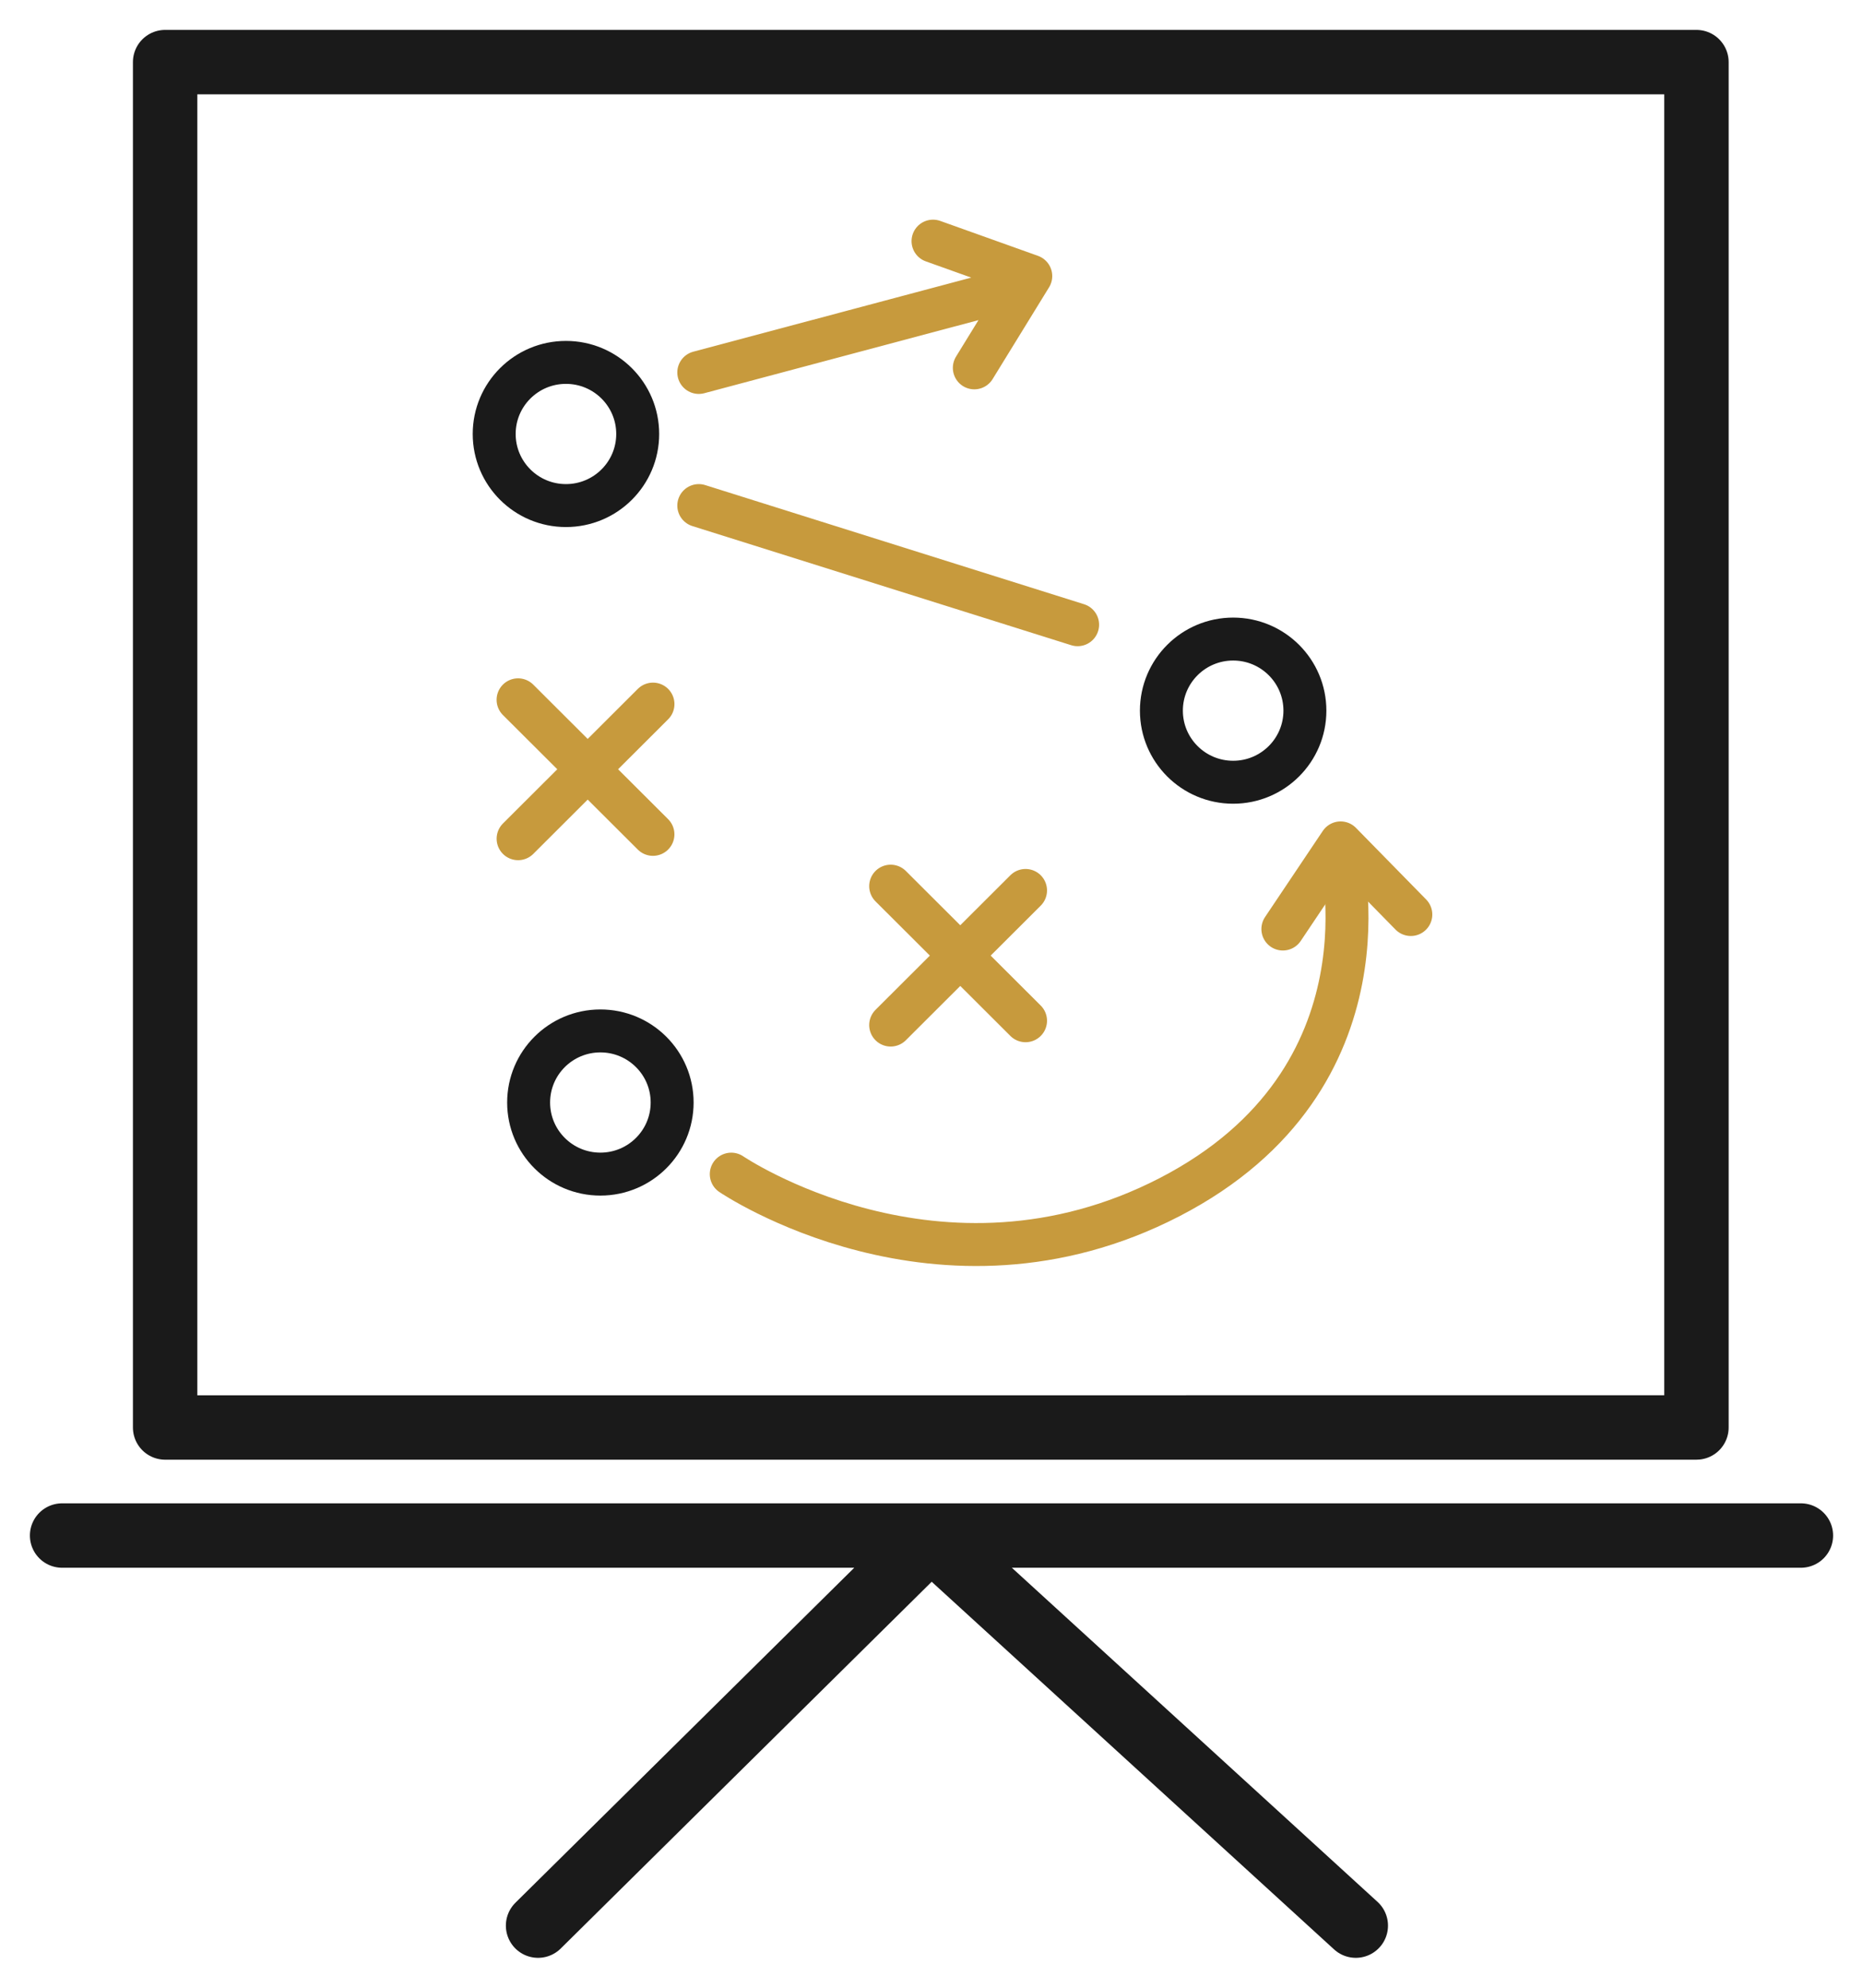 <svg width="60" height="64" viewBox="0 0 60 64" xmlns="http://www.w3.org/2000/svg" xmlns:xlink="http://www.w3.org/1999/xlink">
    <defs>
        <path d="M0 0h56v60H0V0z" id="m3i9n19zwa"/>
    </defs>
    <g fill="none" xlink:href="#m3i9n19zwa" stroke-linecap="round" stroke-linejoin="round">
        <path stroke="#1A1A1A" stroke-width="2.074" d="M5.318 2h49.318v43.961H5.318zM2 49.44h56M17.329 62l12.649-12.502L43.665 62"/>
        <g fill-rule="evenodd" transform="translate(15.916 7.764)" stroke-width="1.383">
            <ellipse stroke="#1A1A1A" cx="3.42" cy="27.734" rx="2.311" ry="2.305"/>
            <ellipse stroke="#1A1A1A" cx="23.799" cy="15.117" rx="2.311" ry="2.305"/>
            <ellipse stroke="#1A1A1A" cx="2.311" cy="6.209" rx="2.311" ry="2.305"/>
            <g stroke="#C79A3D">
                <path d="M.769 14.768 5.113 19.1M.77 19.24l4.344-4.334M12.769 20.768l4.344 4.333m-4.344.139 4.344-4.334"/>
            </g>
            <path d="M7.635 30.04s6.71 4.564 14.118.74c7.407-3.826 5.49-11.128 5.49-11.128M18.79 12.35 6.589 8.514M16.278 1.646 6.589 4.228M15.463 4.08l1.818-2.955L14.133 0" stroke="#C79A3D"/>
            <path stroke="#C79A3D" d="m29.521 21.681-2.261-2.306-1.86 2.773"/>
        </g>
    </g>
</svg>
